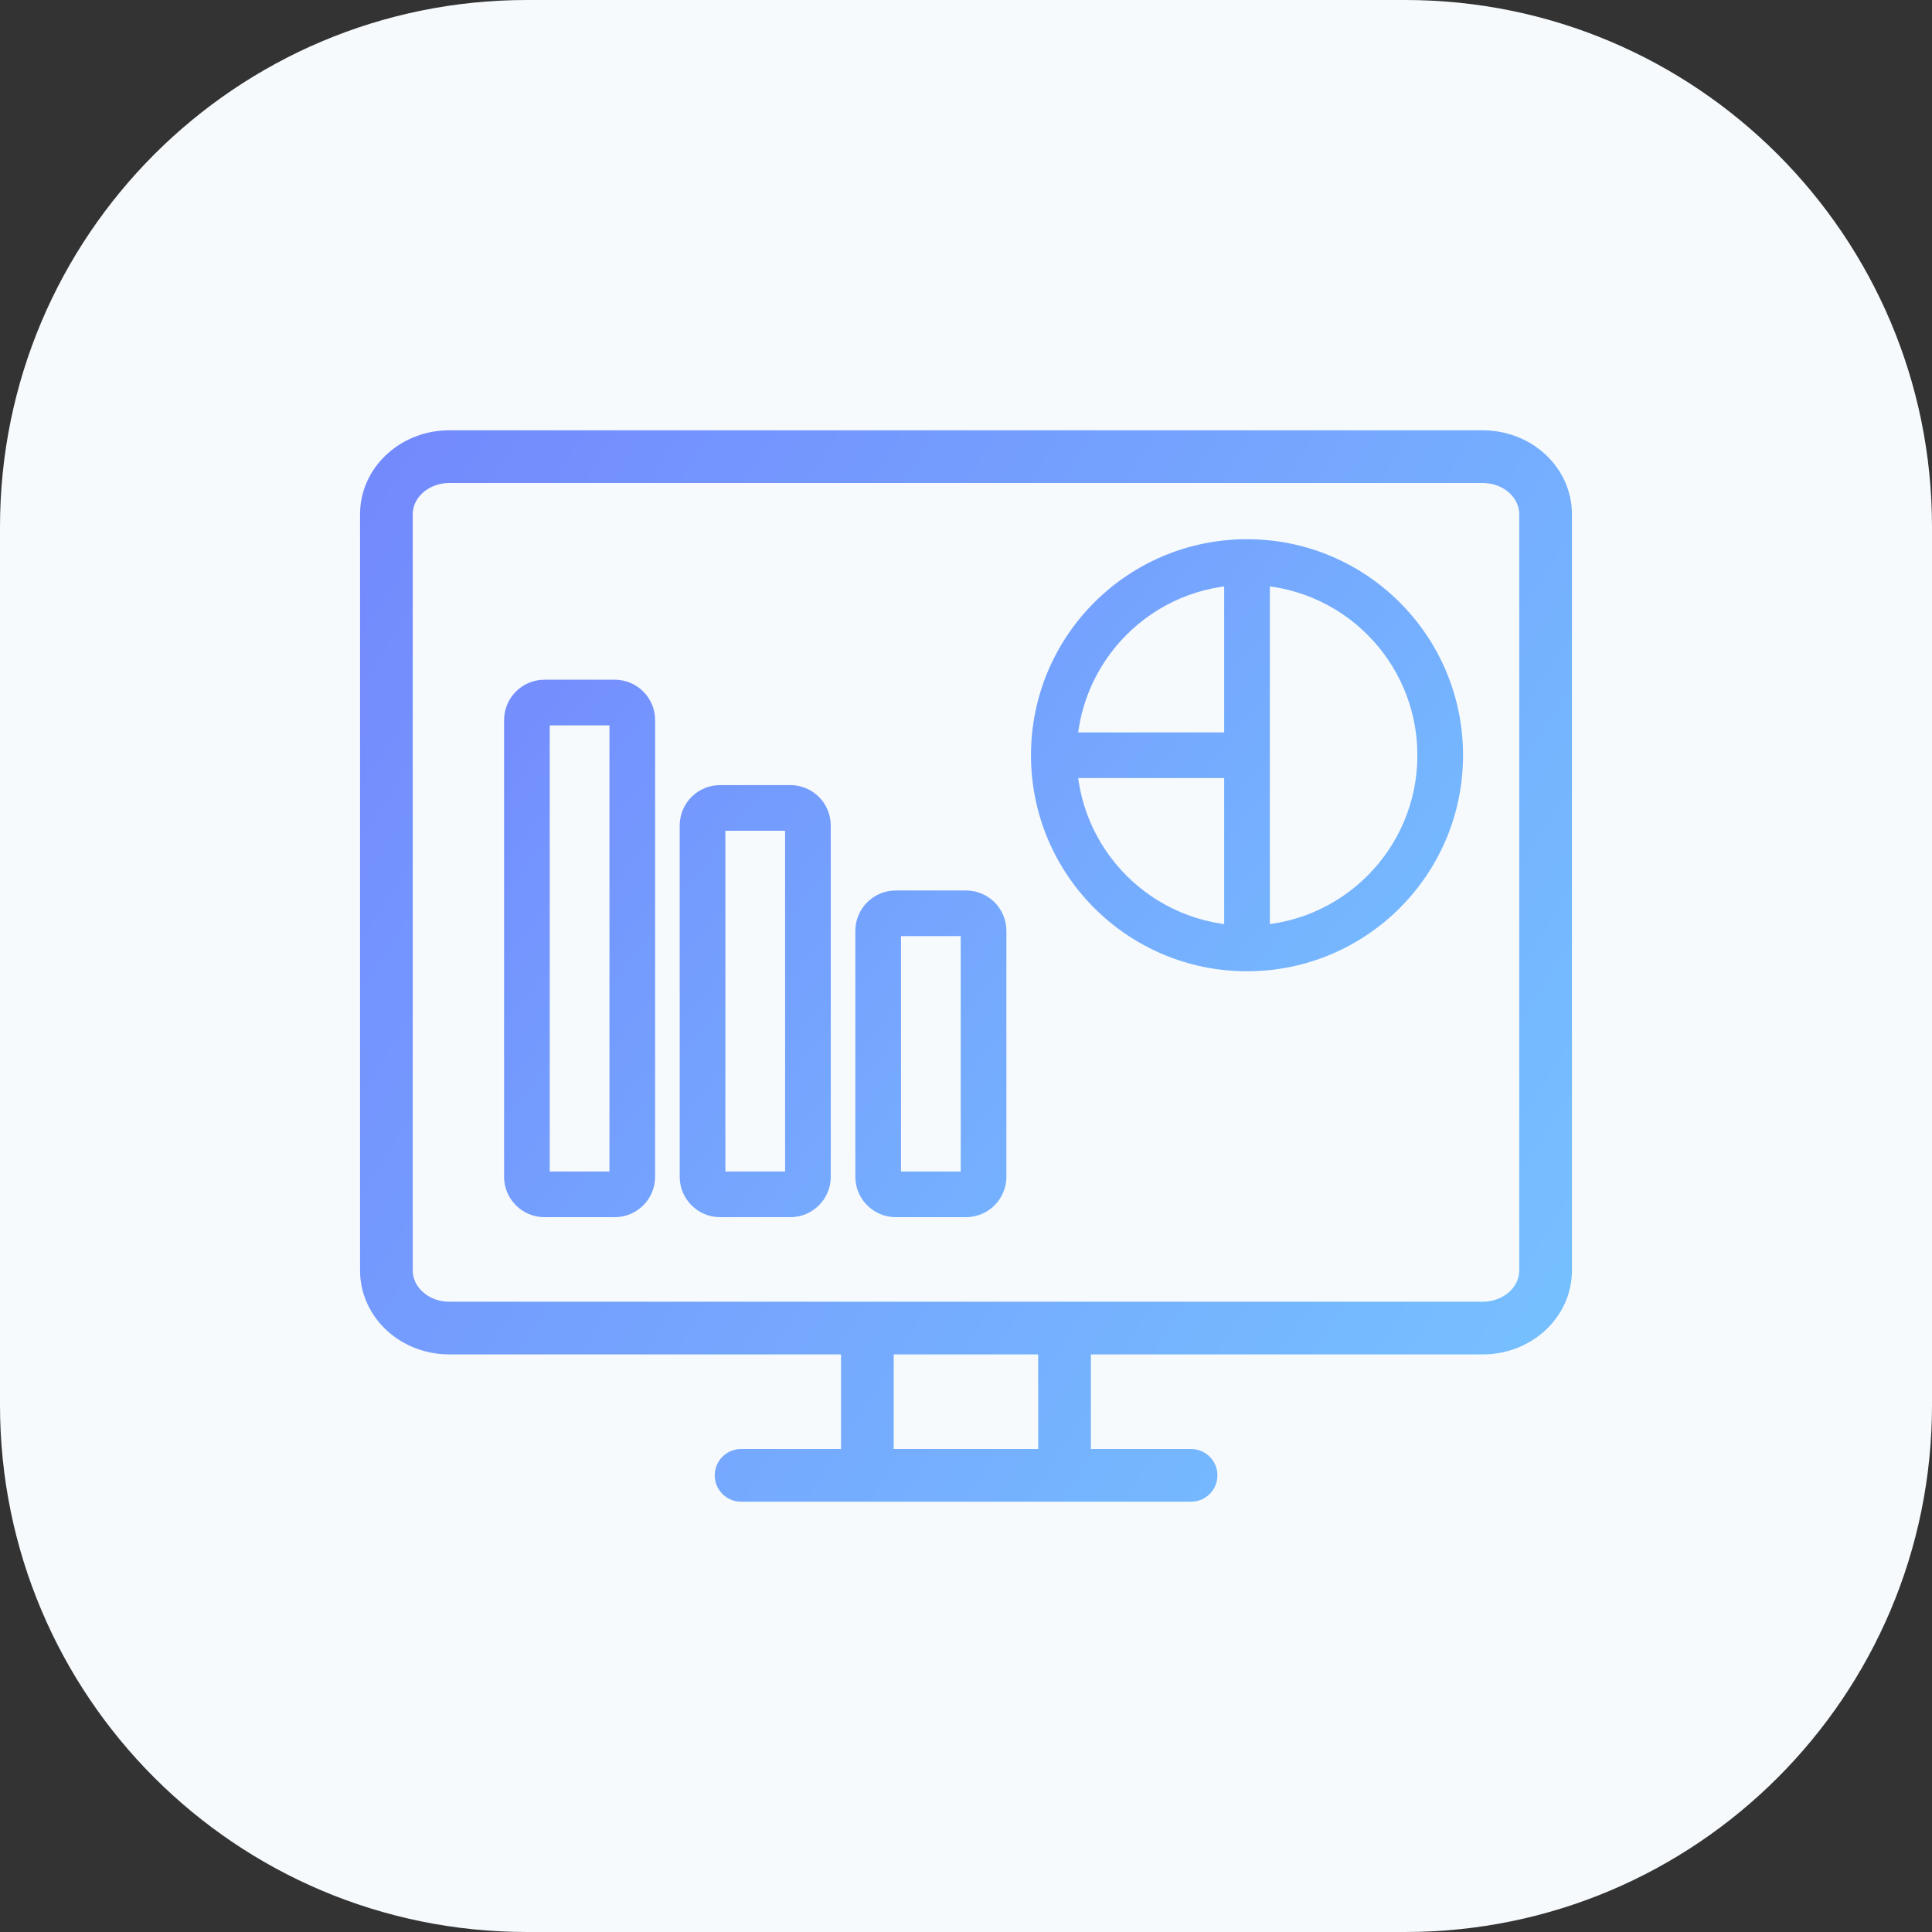<?xml version="1.0" encoding="UTF-8"?> <svg xmlns="http://www.w3.org/2000/svg" width="55" height="55" viewBox="0 0 55 55" fill="none"><rect x="0" y="0" width="55" height="55" fill="#333333" stroke="none"/> <g clip-path="url(#clip0_23_346)"> <path d="M0 15C0 6.716 6.716 0 15 0H40C48.284 0 55 6.716 55 15V40C55 48.284 48.284 55 40 55H15C6.716 55 0 48.284 0 40V15Z" fill="#F6FAFD"></path> <path d="M15.5 20.65H17.5V19.35H15.5V20.65ZM17.35 20.5V33.5H18.65V20.5H17.35ZM17.5 33.35H15.5V34.65H17.5V33.35ZM15.65 33.5V20.5H14.35V33.5H15.65ZM15.5 33.35C15.583 33.35 15.65 33.417 15.65 33.5H14.35C14.35 34.135 14.865 34.65 15.5 34.65V33.35ZM17.35 33.5C17.35 33.417 17.417 33.35 17.5 33.35V34.65C18.135 34.65 18.65 34.135 18.65 33.5H17.35ZM17.5 20.65C17.417 20.65 17.35 20.583 17.35 20.5H18.65C18.65 19.865 18.135 19.35 17.5 19.35V20.65ZM15.5 19.35C14.865 19.35 14.35 19.865 14.35 20.5H15.65C15.65 20.583 15.583 20.65 15.5 20.65V19.35ZM20.5 23.65H22.5V22.35H20.5V23.65ZM22.35 23.5V33.5H23.65V23.5H22.35ZM22.5 33.35H20.5V34.65H22.5V33.35ZM20.65 33.5V23.5H19.35V33.5H20.65ZM20.5 33.35C20.583 33.35 20.65 33.417 20.65 33.5H19.35C19.35 34.135 19.865 34.65 20.5 34.65V33.35ZM22.35 33.5C22.35 33.417 22.417 33.35 22.5 33.35V34.65C23.135 34.65 23.65 34.135 23.65 33.5H22.35ZM22.5 23.65C22.417 23.65 22.35 23.583 22.35 23.5H23.65C23.65 22.865 23.135 22.35 22.5 22.35V23.65ZM20.5 22.35C19.865 22.35 19.35 22.865 19.35 23.5H20.65C20.65 23.583 20.583 23.65 20.5 23.65V22.35ZM25.5 26.65H27.5V25.35H25.5V26.65ZM27.35 26.5V33.5H28.65V26.5H27.35ZM27.5 33.35H25.5V34.65H27.5V33.35ZM25.65 33.5V26.5H24.35V33.5H25.65ZM25.5 33.35C25.583 33.35 25.65 33.417 25.65 33.5H24.35C24.35 34.135 24.865 34.65 25.5 34.65V33.35ZM27.35 33.5C27.35 33.417 27.417 33.35 27.5 33.35V34.65C28.135 34.65 28.65 34.135 28.65 33.5H27.35ZM27.5 26.65C27.417 26.65 27.35 26.583 27.35 26.5H28.65C28.65 25.865 28.135 25.35 27.5 25.35V26.65ZM25.5 25.35C24.865 25.35 24.35 25.865 24.35 26.5H25.65C25.65 26.583 25.583 26.65 25.5 26.65V25.35ZM40.35 21.5C40.35 24.179 38.179 26.35 35.5 26.35V27.65C38.897 27.65 41.65 24.897 41.65 21.5H40.35ZM35.5 26.35C32.822 26.35 30.65 24.179 30.65 21.5H29.35C29.35 24.897 32.103 27.65 35.5 27.65V26.35ZM30.65 21.5C30.65 18.821 32.822 16.65 35.5 16.65V15.35C32.103 15.35 29.35 18.103 29.35 21.5H30.65ZM35.5 16.65C38.179 16.65 40.35 18.821 40.35 21.5H41.65C41.65 18.103 38.897 15.35 35.5 15.35V16.65ZM34.85 16V21.5H36.15V16H34.85ZM34.85 21.5V27H36.15V21.5H34.85ZM30 22.15H35.5V20.85H30V22.15Z" fill="url(#paint0_linear_23_346)"></path> <path d="M42.216 13L42.218 12.25H42.216V13ZM21.097 41.25C20.683 41.25 20.347 41.586 20.347 42C20.347 42.414 20.683 42.75 21.097 42.75V41.25ZM33.908 42.75C34.322 42.75 34.658 42.414 34.658 42C34.658 41.586 34.322 41.25 33.908 41.25V42.75ZM42.214 13.75C42.509 13.751 42.78 13.859 42.969 14.033L43.984 12.928C43.505 12.488 42.868 12.252 42.218 12.25L42.214 13.75ZM12.03 14.033C12.221 13.859 12.492 13.75 12.785 13.75V12.25C12.132 12.25 11.495 12.488 11.017 12.928L12.03 14.033ZM11.75 14.636C11.75 14.425 11.842 14.206 12.03 14.033L11.017 12.928C10.535 13.368 10.25 13.981 10.25 14.636H11.75ZM12.031 36.774C11.842 36.602 11.75 36.382 11.75 36.17H10.25C10.25 36.826 10.536 37.439 11.017 37.88L12.031 36.774ZM12.785 37.057C12.492 37.057 12.221 36.949 12.031 36.774L11.017 37.88C11.496 38.319 12.132 38.557 12.785 38.557V37.057ZM42.97 36.774C42.78 36.948 42.509 37.057 42.216 37.057V38.557C42.869 38.557 43.506 38.318 43.984 37.879L42.97 36.774ZM12.785 13.75H42.216V12.25H12.785V13.75ZM21.097 42.75L24.692 42.75V41.25L21.097 41.25V42.75ZM24.692 37.057H12.785V38.557H24.692V37.057ZM25.442 42V37.807H23.942V42H25.442ZM24.692 42.75H30.305V41.25H24.692V42.75ZM30.305 42.75L33.908 42.75V41.25L30.305 41.25V42.75ZM42.216 37.057H30.305V38.557H42.216V37.057ZM30.305 37.057H24.692V38.557H30.305V37.057ZM31.055 42V37.807H29.555V42H31.055ZM43.25 36.17C43.25 36.382 43.158 36.601 42.97 36.774L43.984 37.879C44.465 37.438 44.75 36.826 44.75 36.17H43.25ZM42.969 14.033C43.158 14.206 43.25 14.425 43.25 14.637H44.75C44.75 13.981 44.465 13.369 43.984 12.928L42.969 14.033ZM44.75 36.17V14.637H43.25V36.17H44.75ZM11.75 36.17V14.636H10.25V36.17H11.75Z" fill="url(#paint1_linear_23_346)"></path> </g> <defs> <linearGradient id="paint0_linear_23_346" x1="10.964" y1="12.883" x2="42.08" y2="37.218" gradientUnits="userSpaceOnUse"> <stop stop-color="#7381FD"></stop> <stop offset="1" stop-color="#76C7FF"></stop> </linearGradient> <linearGradient id="paint1_linear_23_346" x1="5.971" y1="8.352" x2="51.526" y2="36.842" gradientUnits="userSpaceOnUse"> <stop stop-color="#7381FD"></stop> <stop offset="1" stop-color="#76C7FF"></stop> </linearGradient> <clipPath id="clip0_23_346"> <rect width="55" height="55" fill="white"></rect> </clipPath> </defs> </svg> 